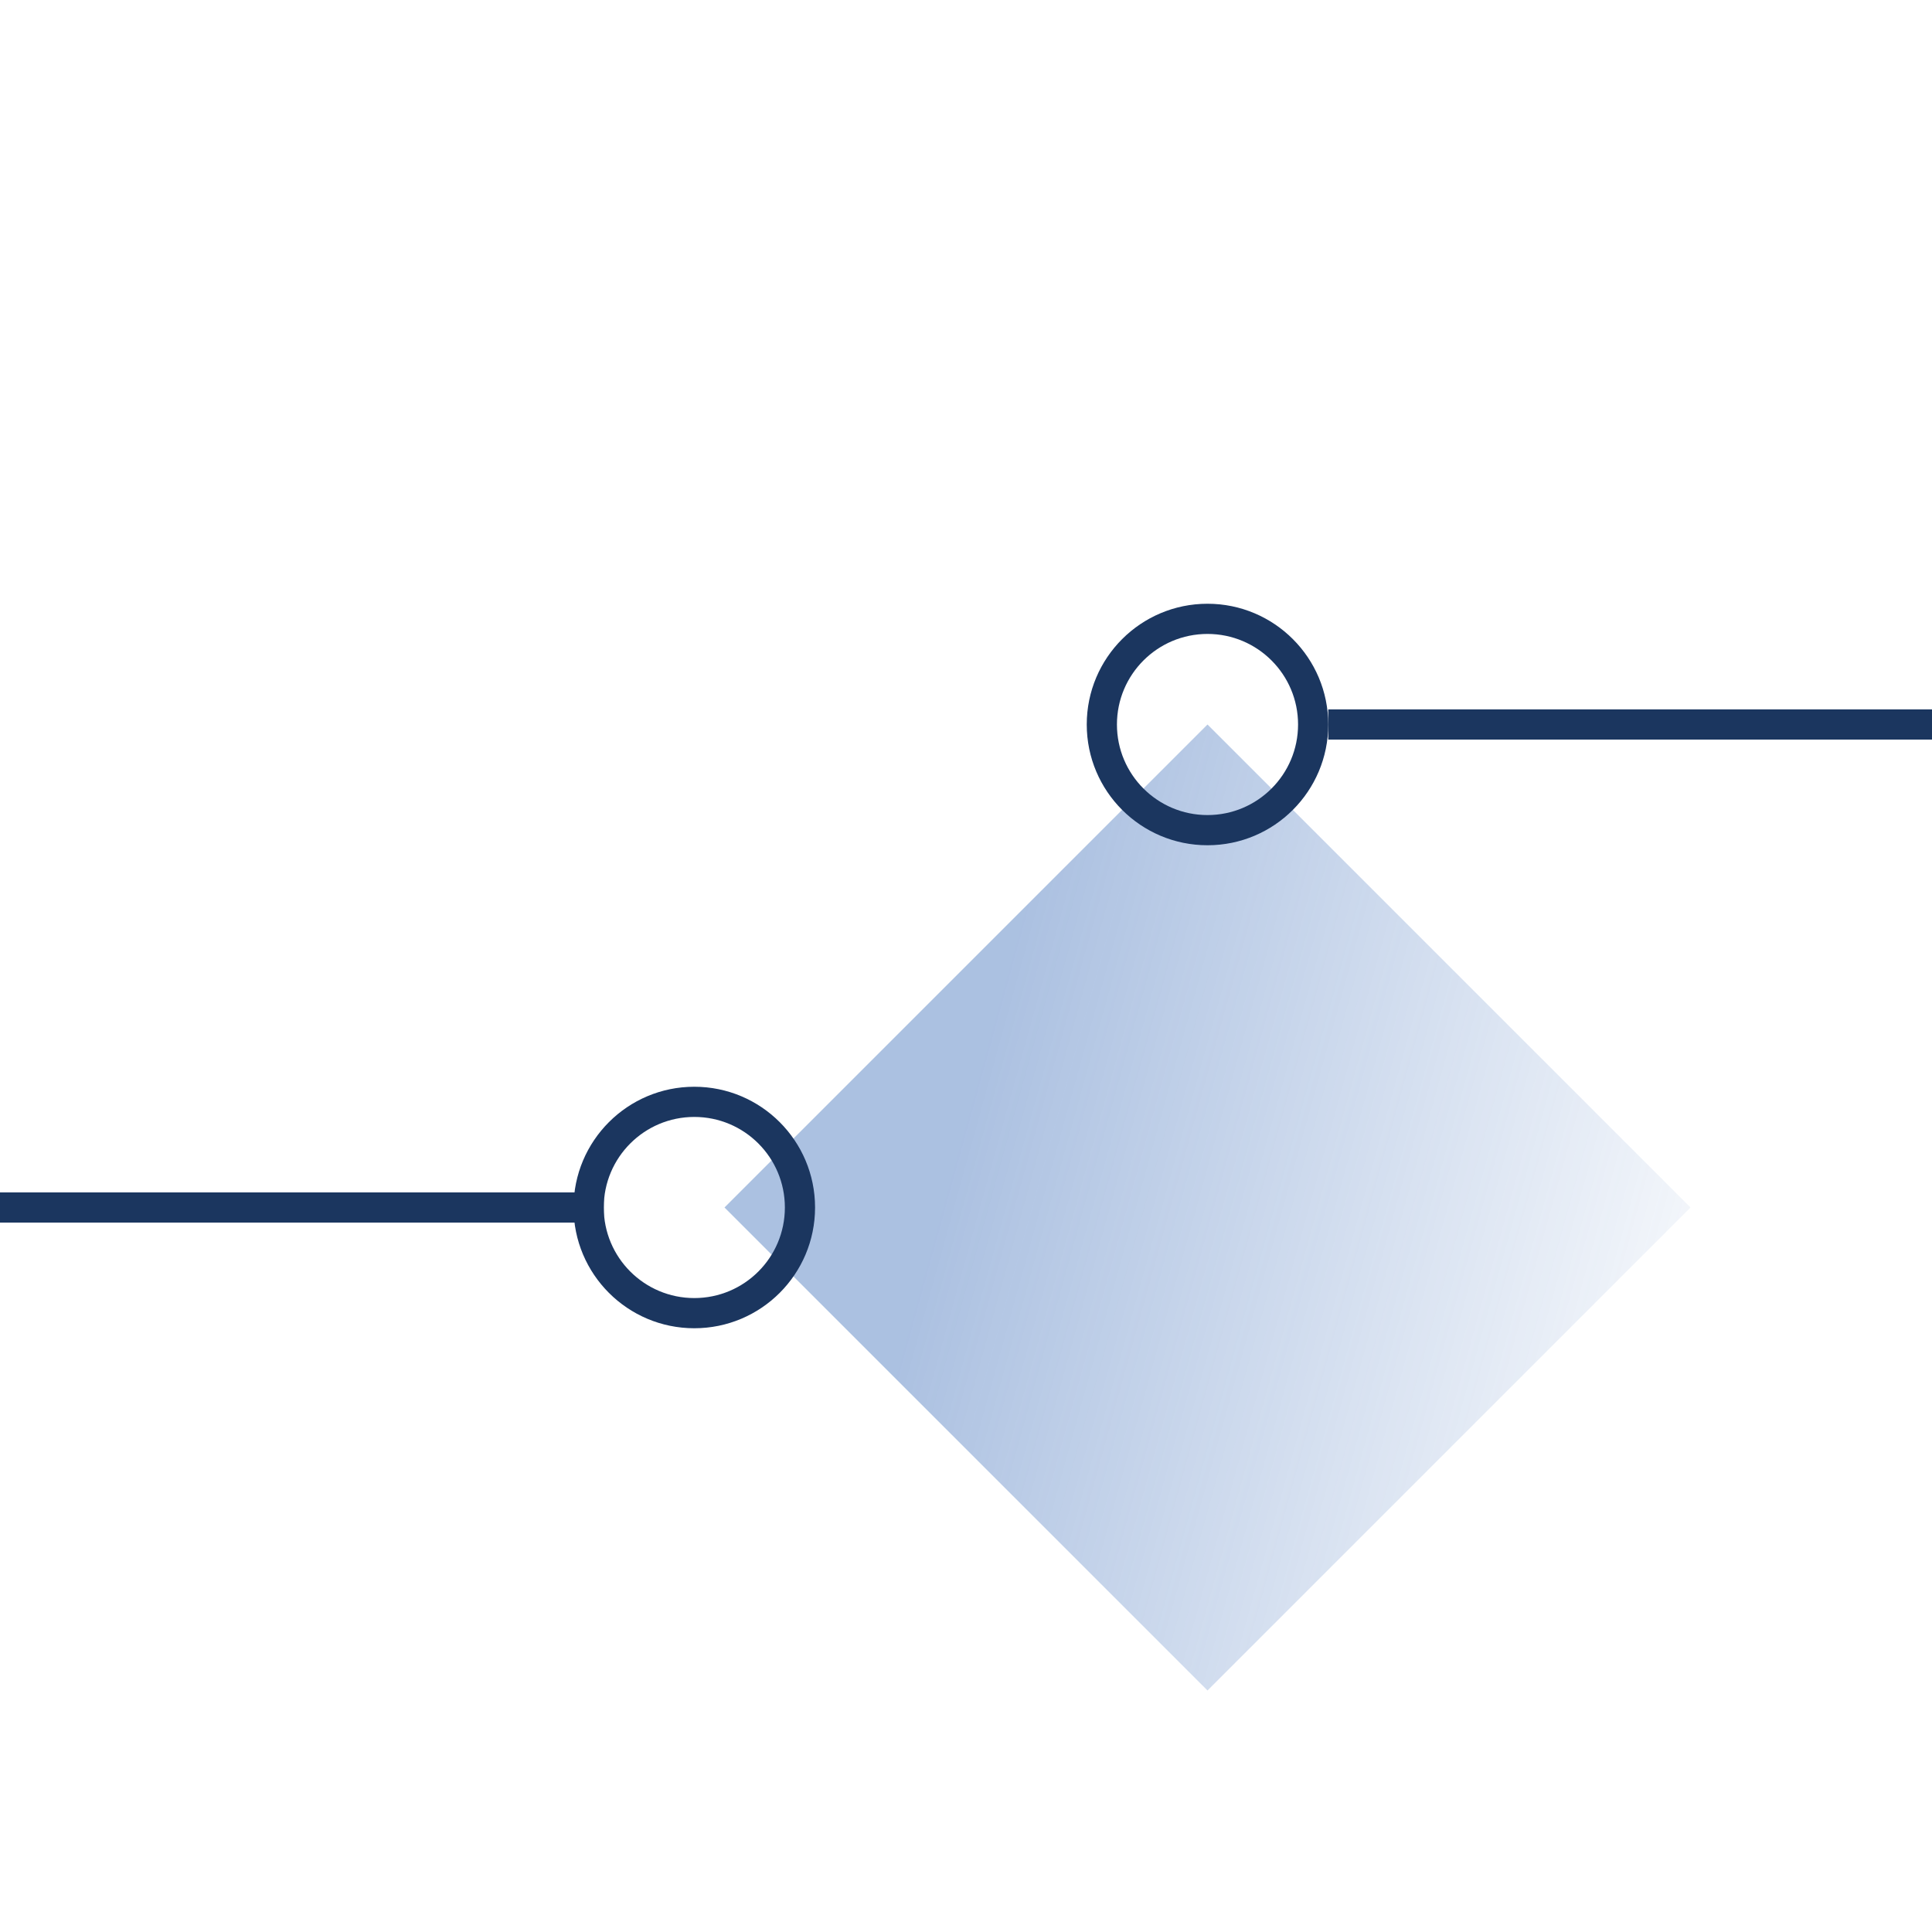 <svg width="80" height="80" viewBox="0 0 80 80" fill="none" xmlns="http://www.w3.org/2000/svg">
<path opacity="0.4" d="M30 50L50 30L70 50L50 70L30 50Z" fill="url(#paint0_linear_280_6104)"/>
<path fill-rule="evenodd" clip-rule="evenodd" d="M50 33.75C52.071 33.75 53.75 32.071 53.75 30C53.75 27.929 52.071 26.25 50 26.25C47.929 26.25 46.25 27.929 46.25 30C46.25 32.071 47.929 33.75 50 33.75ZM50 35C52.761 35 55 32.761 55 30C55 27.239 52.761 25 50 25C47.239 25 45 27.239 45 30C45 32.761 47.239 35 50 35Z" fill="#1B365F"/>
<path fill-rule="evenodd" clip-rule="evenodd" d="M28.75 53.75C30.821 53.75 32.5 52.071 32.5 50C32.5 47.929 30.821 46.25 28.75 46.25C26.679 46.25 25 47.929 25 50C25 52.071 26.679 53.75 28.75 53.75ZM28.75 55C31.511 55 33.75 52.761 33.75 50C33.75 47.239 31.511 45 28.75 45C25.989 45 23.75 47.239 23.75 50C23.75 52.761 25.989 55 28.75 55Z" fill="#1B365F"/>
<path fill-rule="evenodd" clip-rule="evenodd" d="M80 30.625H55V29.375H80V30.625Z" fill="#1B365F"/>
<path fill-rule="evenodd" clip-rule="evenodd" d="M25 50.625H0V49.375H25V50.625Z" fill="#1B365F"/>
<defs>
<linearGradient id="paint0_linear_280_6104" x1="30" y1="30" x2="77.437" y2="43.131" gradientUnits="userSpaceOnUse">
<stop offset="0.284" stop-color="#2E63B4"/>
<stop offset="1" stop-color="#2E63B4" stop-opacity="0"/>
</linearGradient>
</defs>
</svg>
